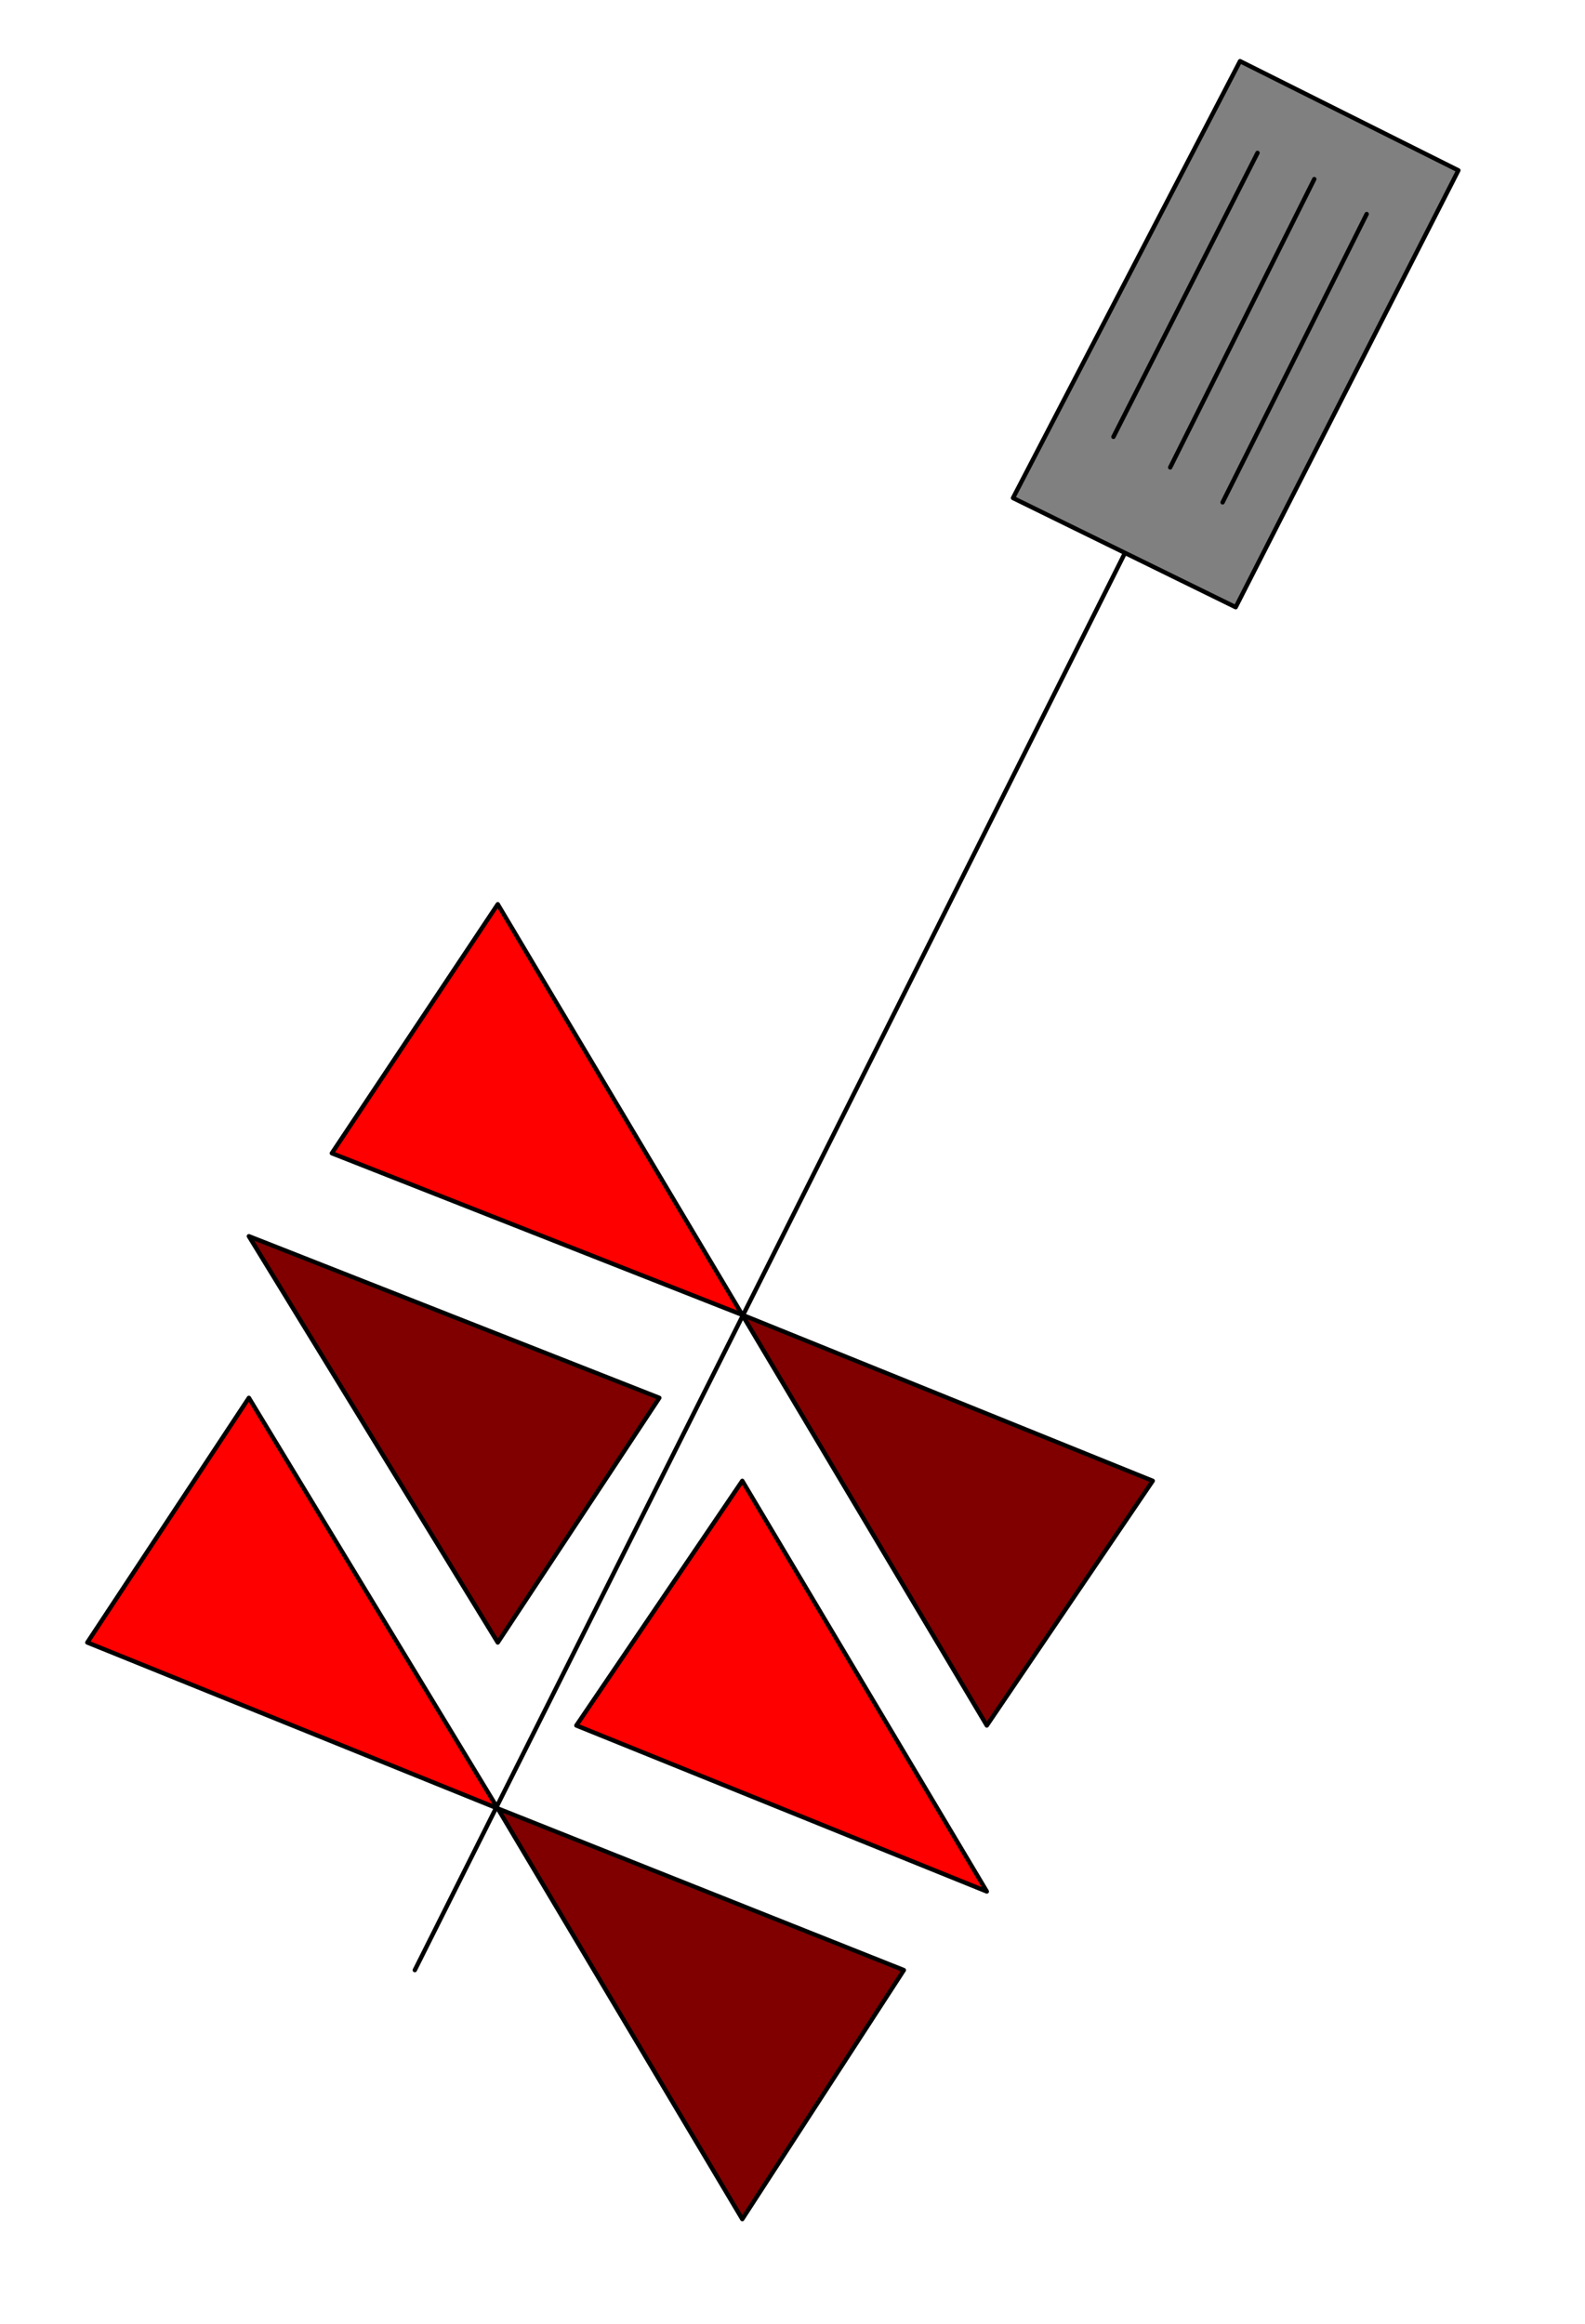 <svg xmlns="http://www.w3.org/2000/svg" width="116.133" height="170.2" fill-rule="evenodd" stroke-linecap="round" preserveAspectRatio="none" viewBox="0 0 363 532"><style>.pen0{stroke:#000;stroke-width:1;stroke-linejoin:round}.brush1{fill:maroon}.brush2{fill:red}</style><path fill="none" d="M283 76 95 451" class="pen0"/><path d="m114 414 93 37-37 57-56-94z" class="pen0 brush1"/><path d="m114 414-94-38 37-56 57 94zm112 19-94-38 38-56 56 94z" class="pen0 brush2"/><path d="m57 283 94 37-37 56-57-93zm113 18 94 38-38 56-56-94z" class="pen0 brush1"/><path d="m170 301-94-37 38-57 56 94z" class="pen0 brush2"/><path d="m284 14-52 100 51 25 51-100-50-25z" class="pen0" style="fill:gray"/><path fill="none" d="m301 41-33 66m20-72-33 65m58-51-33 66" class="pen0"/><path d="M1 1h358v527H1z" style="fill:none;stroke:none"/></svg>

